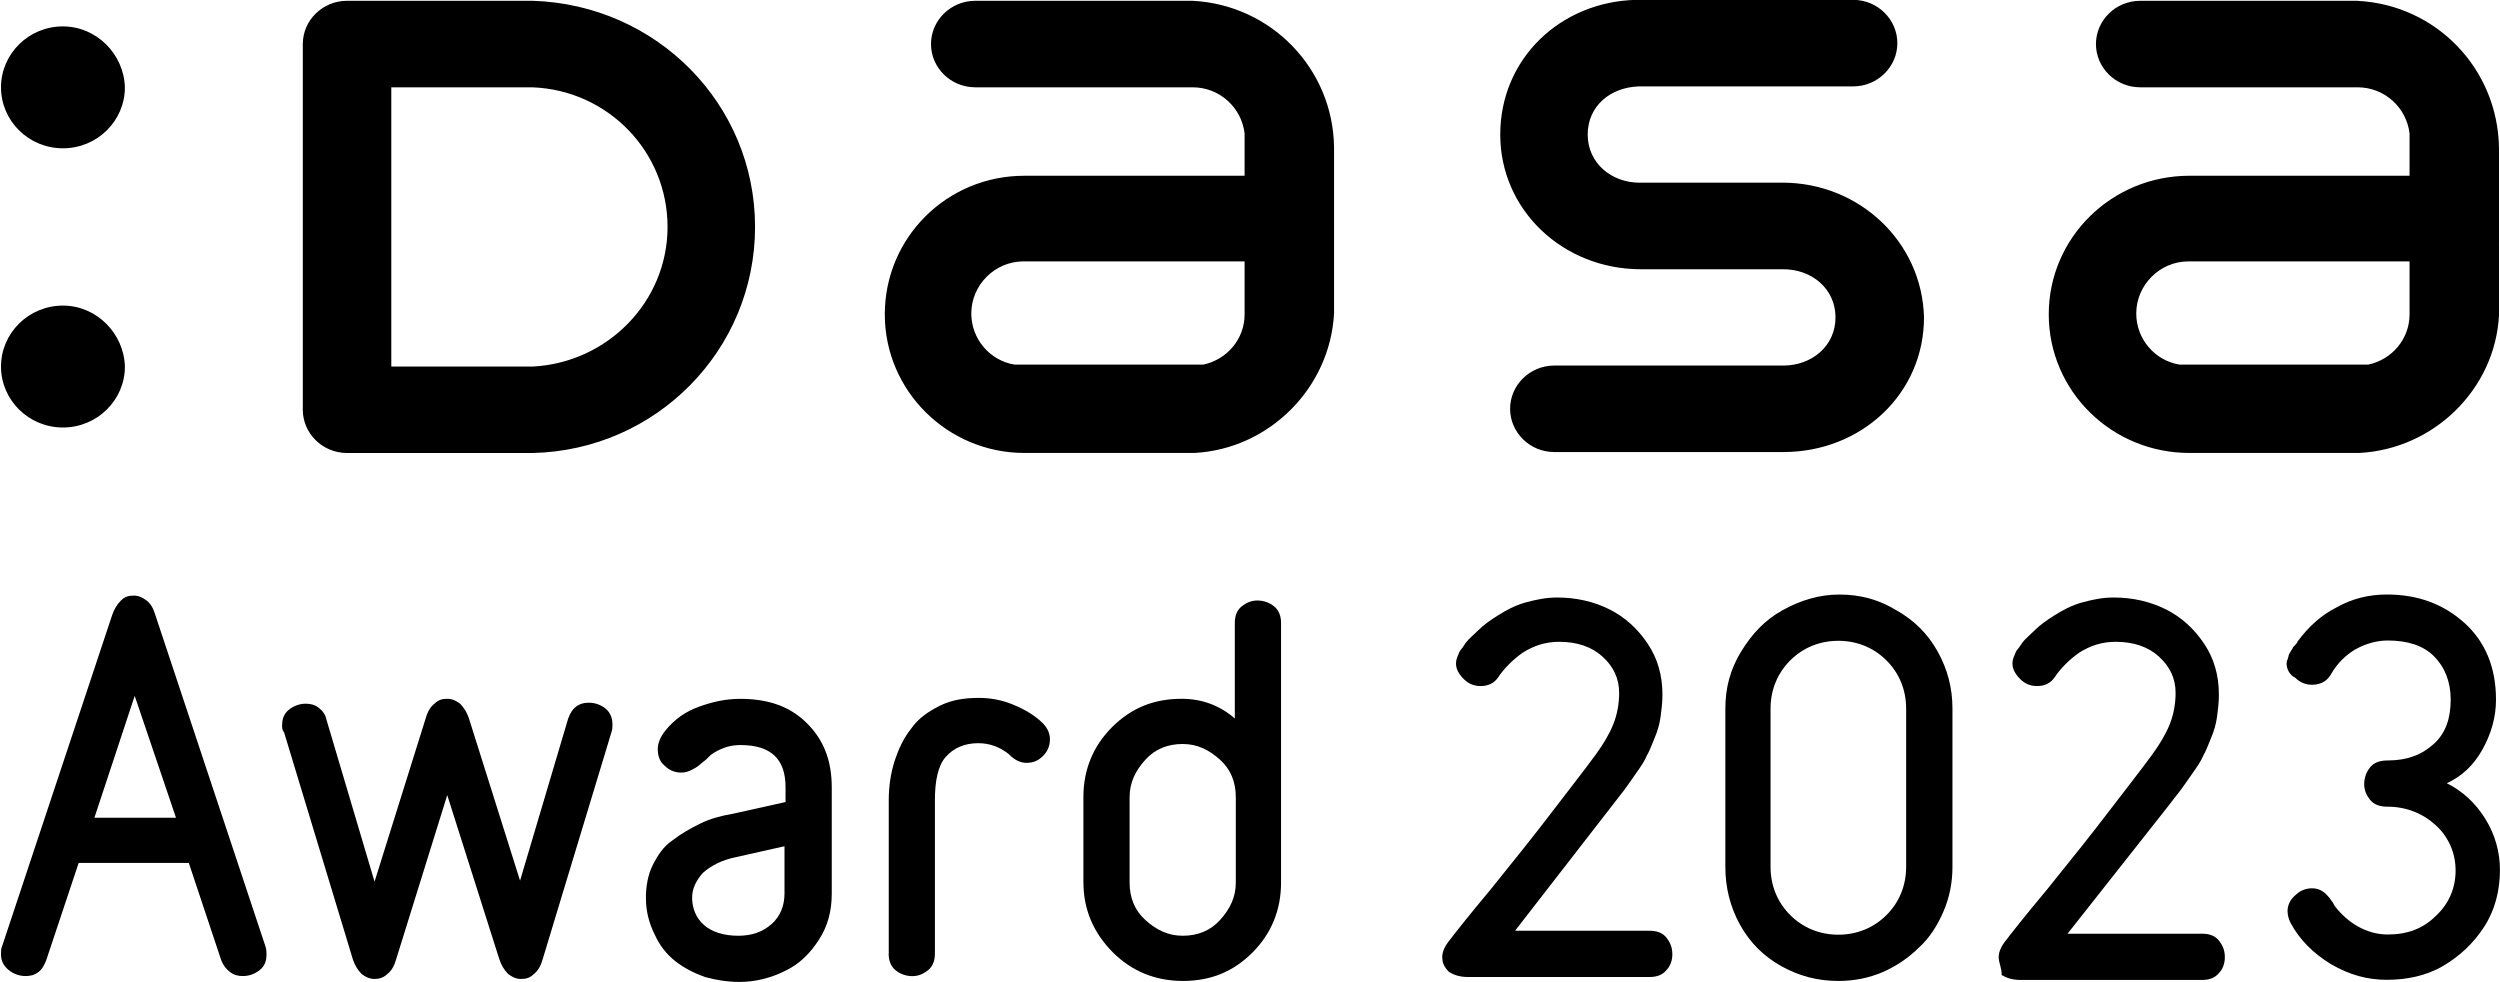 <?xml version="1.0" encoding="UTF-8"?>
<svg id="Layer_1" data-name="Layer 1" xmlns="http://www.w3.org/2000/svg" viewBox="0 0 500 196.46">
  <defs>
    <style>
      .cls-1 {
        stroke-width: 0px;
      }
    </style>
  </defs>
  <path class="cls-1" d="M12.59,5.28C5.71,5.28.2,10.78.2,17.47s5.51,12.19,12.39,12.19,12.39-5.51,12.39-12.19c-.2-6.68-5.7-12.19-12.39-12.19M12.59,61.12c-6.88,0-12.39,5.51-12.39,12.19s5.51,12.19,12.39,12.19,12.39-5.51,12.39-12.19c-.2-6.68-5.7-12.19-12.39-12.19M356.47,36.54h-28.51c-5.7,0-10.42-3.93-10.42-9.63s4.52-9.44,10.22-9.63h42.86c4.92,0,8.85-3.93,8.85-8.65S375.54-.03,370.63-.03h-43.45c-15.14.39-27.13,11.8-27.13,26.94s12.58,26.94,28.12,26.94h28.51c5.7,0,10.42,3.93,10.42,9.63s-4.72,9.63-10.42,9.63h-45.81c-4.92,0-8.85,3.93-8.85,8.65s3.93,8.65,8.85,8.65h45.81c15.53,0,28.12-11.6,28.12-26.94-.39-15.14-12.98-26.94-28.31-26.94M238.5.16h-43.45c-4.92,0-8.85,3.93-8.85,8.65s3.93,8.65,8.85,8.65h43.45c5.51,0,9.83,4.13,10.42,9.24v8.45h-44.04c-15.53,0-27.92,12.39-27.92,27.72s12.58,27.72,27.92,27.72h34.01c14.94-.79,27.13-12.98,27.92-27.92V29.46c-.2-15.73-12.58-28.51-28.31-29.3M248.92,62.89c0,4.92-3.54,9.04-8.26,10.03h-37.75c-4.92-.79-8.65-5.11-8.65-10.22,0-5.7,4.72-10.42,10.42-10.42h44.24v10.62ZM471.49.16h-43.45c-4.92,0-8.85,3.93-8.85,8.65s3.93,8.65,8.85,8.65h43.45c5.51,0,9.83,4.13,10.42,9.24v8.45h-44.04c-15.53,0-28.12,12.39-28.12,27.72s12.58,27.72,28.12,27.72h34.01c14.94-.79,27.13-12.78,27.92-27.53V29.66c-.2-15.93-12.58-28.71-28.31-29.49M481.91,62.89c0,4.92-3.54,9.04-8.26,10.03h-37.75c-4.92-.79-8.65-5.11-8.65-10.22,0-5.7,4.72-10.42,10.42-10.42h44.24v10.62h0ZM106.57.16h-37.16c-4.92,0-8.85,3.93-8.85,8.65v73.14c0,4.72,3.93,8.65,8.85,8.65h37.16c24.77-.59,44.44-20.64,44.44-45.22S131.34.95,106.57.16M106.57,73.31h-28.31V17.47h28.31c14.94.59,26.94,12.78,26.94,27.92,0,14.94-11.99,27.13-26.94,27.92"/>
  <g>
    <path class="cls-1" d="M.2,190.88c0-.59,0-1.18.2-1.57l22.02-66.26c.39-1.18.98-2.16,1.77-2.95s1.57-.98,2.56-.98,1.77.39,2.56.98c.79.59,1.38,1.57,1.77,2.95l22.02,66.26c.2.59.2,1.18.2,1.57,0,1.38-.39,2.36-1.38,3.15s-2.16,1.18-3.34,1.18c-.98,0-1.77-.2-2.56-.79s-1.38-1.38-1.77-2.36l-6.49-19.47H15.73l-6.49,19.47c-.39.98-.79,1.77-1.57,2.36-.79.59-1.57.79-2.56.79-1.18,0-2.36-.39-3.34-1.18-.98-.79-1.57-1.77-1.57-3.15ZM18.88,163.55h16.32l-8.26-24.38-8.06,24.38Z"/>
    <path class="cls-1" d="M56.43,145.07c0-1.38.39-2.36,1.38-3.15s2.16-1.18,3.34-1.18c.98,0,1.77.2,2.56.79s1.38,1.38,1.57,2.36l9.63,32.44,10.22-32.64c.39-1.38.98-2.36,1.77-2.95.79-.79,1.57-.98,2.56-.98s1.77.39,2.56.98c.79.79,1.38,1.77,1.77,2.95l10.22,32.44,9.63-32.44c.39-.98.79-1.77,1.57-2.36.79-.59,1.57-.79,2.56-.79,1.18,0,2.36.39,3.34,1.18s1.38,1.97,1.38,3.15c0,.59,0,.98-.2,1.57l-13.76,45.42c-.39,1.38-.98,2.36-1.77,2.95-.79.79-1.57.98-2.56.98s-1.77-.39-2.56-.98c-.79-.79-1.38-1.77-1.77-2.95l-10.42-32.84-10.22,32.84c-.39,1.38-.98,2.36-1.77,2.95-.79.79-1.77.98-2.56.98-.98,0-1.77-.39-2.56-.98-.79-.79-1.38-1.77-1.77-2.95l-13.76-45.42c-.39-.39-.39-.98-.39-1.38Z"/>
    <path class="cls-1" d="M129.18,179.68c0-2.36.39-4.72,1.38-6.68s2.16-3.74,3.93-4.92c1.77-1.38,3.54-2.36,5.51-3.34s4.13-1.57,6.49-1.97l10.62-2.36v-2.95c0-5.7-2.95-8.45-9.04-8.45-1.18,0-2.36.2-3.34.59-.98.39-1.77.79-2.56,1.38-.59.59-1.18,1.18-1.77,1.57-.59.59-1.18.98-1.97,1.38s-1.38.59-2.16.59c-1.18,0-2.36-.39-3.34-1.38-.98-.79-1.38-1.97-1.38-3.34,0-1.18.59-2.56,1.57-3.74,1.77-2.16,3.93-3.74,6.68-4.72s5.31-1.57,8.26-1.57c5.7,0,10.03,1.57,13.37,4.92,3.34,3.34,4.92,7.47,4.92,12.78v21.23c0,3.54-.79,6.49-2.56,9.24-1.77,2.75-3.93,4.92-6.88,6.29-2.75,1.38-5.9,2.16-9.04,2.16-2.36,0-4.72-.39-6.88-.98-2.16-.79-4.13-1.77-5.9-3.15s-3.15-3.15-4.13-5.31c-1.18-2.36-1.77-4.72-1.77-7.27ZM138.42,179.48c0,2.16.79,4.13,2.36,5.51,1.57,1.38,3.93,2.16,6.88,2.16,2.75,0,4.92-.79,6.68-2.36,1.77-1.57,2.56-3.74,2.56-6.1v-9.44l-9.63,2.16c-2.95.59-5.11,1.77-6.68,3.15-1.38,1.57-2.16,3.15-2.16,4.92Z"/>
    <path class="cls-1" d="M177.75,190.69v-30.67c0-2.75.39-5.31,1.18-7.86.79-2.36,1.77-4.52,3.34-6.49,1.38-1.97,3.34-3.34,5.7-4.52,2.36-1.18,4.92-1.57,7.86-1.57,2.16,0,4.52.39,6.88,1.38s4.33,2.16,5.9,3.74c.98.98,1.38,2.16,1.38,3.15,0,1.18-.39,2.36-1.38,3.34s-1.97,1.38-3.34,1.38c-1.18,0-2.36-.59-3.34-1.57l-.2-.2c-1.77-1.38-3.74-2.16-6.1-2.16-2.75,0-4.92.98-6.49,2.75s-2.16,4.92-2.16,8.65v30.67c0,1.38-.39,2.56-1.38,3.34s-1.97,1.18-3.15,1.18-2.36-.39-3.34-1.18c-.98-.79-1.38-1.97-1.38-3.34Z"/>
    <path class="cls-1" d="M216.68,176.53v-17.11c0-5.51,1.97-10.22,5.7-13.96,3.93-3.93,8.45-5.7,13.96-5.7,4.13,0,7.67,1.38,10.62,3.93v-19.07c0-1.38.39-2.56,1.38-3.34s1.97-1.18,3.15-1.18,2.36.39,3.34,1.18c.98.79,1.38,1.97,1.38,3.34v51.91c0,5.51-1.97,10.22-5.7,13.96-3.93,3.93-8.45,5.7-13.96,5.7s-10.22-1.97-13.96-5.7c-3.93-3.93-5.9-8.65-5.9-13.96ZM225.92,176.53c0,2.95.98,5.51,3.15,7.47s4.52,3.15,7.47,3.15,5.51-.98,7.47-3.15,3.15-4.52,3.15-7.47v-17.11c0-2.95-.98-5.51-3.15-7.47s-4.52-3.15-7.47-3.15-5.51.98-7.47,3.15-3.15,4.52-3.15,7.47v17.11Z"/>
    <path class="cls-1" d="M288.44,191.47c0-1.18.59-2.36,1.57-3.54.59-.79,3.34-4.33,8.26-10.22,4.92-6.1,8.85-11.01,11.99-15.14s6.1-7.86,8.85-11.6c1.57-2.16,2.75-4.13,3.54-6.1.79-1.97,1.18-4.13,1.18-6.29,0-2.95-1.18-5.31-3.34-7.27-2.16-1.97-5.11-2.95-8.65-2.95-2.75,0-5.11.79-7.27,2.16-1.97,1.38-3.74,3.15-4.92,4.92-.79,1.18-1.97,1.77-3.54,1.77-1.18,0-2.36-.39-3.34-1.38s-1.57-1.97-1.57-3.15c0-.59.2-1.18.39-1.57.2-.59.39-.98.59-1.18s.59-.79.98-1.38c.59-.79,1.57-1.57,2.56-2.56s2.36-1.97,3.93-2.95,3.34-1.97,5.51-2.56,4.13-.98,6.29-.98c3.74,0,7.27.79,10.42,2.36s5.7,3.93,7.67,6.88,2.95,6.29,2.95,10.22c0,1.57-.2,3.15-.39,4.52-.2,1.38-.59,2.75-1.18,4.13s-.98,2.56-1.57,3.54c-.39.98-1.18,2.16-2.16,3.54-.98,1.38-1.77,2.56-2.36,3.34-.59.79-1.57,1.97-2.75,3.54l-19.07,24.58h26.94c1.38,0,2.56.39,3.34,1.38s1.18,1.97,1.18,3.34c0,1.18-.39,2.36-1.18,3.15-.79.98-1.97,1.38-3.34,1.38h-36.37c-1.57,0-2.75-.39-3.74-.98-.98-.98-1.38-1.77-1.38-2.95Z"/>
    <path class="cls-1" d="M345.07,173.38v-31.66c0-4.13.98-7.86,3.15-11.4s4.72-6.29,8.26-8.26,7.27-3.15,11.4-3.15,7.86.98,11.4,3.15c3.54,1.97,6.29,4.72,8.26,8.26s2.95,7.27,2.95,11.4v31.66c0,3.15-.59,6.1-1.77,8.85-1.18,2.75-2.75,5.31-4.92,7.27-1.97,1.97-4.52,3.74-7.27,4.92s-5.7,1.77-8.85,1.77c-4.13,0-7.86-.98-11.4-2.95s-6.29-4.72-8.26-8.26-2.95-7.47-2.95-11.6ZM354.11,173.38c0,3.74,1.38,7.08,3.93,9.63s5.9,3.93,9.63,3.93,7.08-1.38,9.63-3.93c2.56-2.56,3.93-5.9,3.93-9.63v-31.66c0-3.74-1.38-7.08-3.93-9.63s-5.9-3.93-9.63-3.93-7.08,1.38-9.63,3.93-3.93,5.9-3.93,9.63v31.66Z"/>
    <path class="cls-1" d="M399.73,191.47c0-1.18.59-2.36,1.57-3.54.59-.79,3.34-4.33,8.26-10.22,4.92-6.1,8.85-11.01,11.99-15.14,3.15-4.13,6.1-7.86,8.85-11.6,1.57-2.16,2.75-4.13,3.54-6.1.79-1.97,1.18-4.13,1.18-6.29,0-2.95-1.18-5.31-3.34-7.27-2.16-1.97-5.11-2.95-8.65-2.95-2.75,0-5.11.79-7.27,2.16-1.97,1.38-3.74,3.15-4.92,4.92-.79,1.18-1.97,1.77-3.54,1.77-1.18,0-2.36-.39-3.34-1.38s-1.57-1.97-1.57-3.15c0-.59.2-1.18.39-1.57.2-.59.39-.98.59-1.18s.59-.79.98-1.38c.59-.79,1.57-1.57,2.56-2.56s2.36-1.97,3.93-2.95,3.34-1.97,5.51-2.56,4.13-.98,6.29-.98c3.74,0,7.27.79,10.42,2.36s5.7,3.93,7.67,6.88,2.95,6.29,2.95,10.22c0,1.57-.2,3.15-.39,4.52-.2,1.38-.59,2.75-1.18,4.13s-.98,2.56-1.57,3.54c-.39.98-1.18,2.16-2.16,3.54-.98,1.38-1.77,2.56-2.36,3.34-.59.79-1.57,1.97-2.75,3.54l-19.86,25.17h26.94c1.38,0,2.56.39,3.34,1.38s1.18,1.97,1.18,3.34c0,1.18-.39,2.36-1.18,3.15-.79.98-1.97,1.38-3.34,1.38h-36.37c-1.57,0-2.75-.39-3.74-.98,0-1.57-.59-2.36-.59-3.54Z"/>
    <path class="cls-1" d="M457.33,132.68c0-.2,0-.59.2-.79,0-.2.2-.59.2-.79s.2-.39.39-.79c.2-.39.39-.59.39-.59,0-.2.2-.39.59-.79s.39-.59.39-.59c2.16-2.95,4.72-5.31,7.86-6.88,3.15-1.77,6.49-2.56,10.03-2.56,6.29,0,11.4,1.97,15.53,5.7,4.13,3.74,6.29,8.85,6.29,15.34,0,3.54-.98,6.88-2.75,10.03s-4.13,5.31-7.08,6.68c3.15,1.57,5.7,3.93,7.67,7.08s2.95,6.68,2.95,10.22c0,4.13-.98,8.06-3.15,11.4-2.16,3.34-4.92,5.9-8.26,7.86s-7.27,2.75-11.21,2.75-7.47-.98-11.21-3.15c-3.54-2.16-6.29-4.92-8.06-8.26-.39-.79-.59-1.57-.59-2.36,0-1.18.59-2.36,1.57-3.15.98-.98,2.16-1.38,3.34-1.38,1.57,0,2.75.79,3.93,2.56.2.2.39.59.59.98,1.38,1.77,2.95,3.15,4.72,4.13s3.74,1.57,5.9,1.57c3.93,0,7.08-1.18,9.63-3.74,2.56-2.36,3.93-5.51,3.93-9.04s-1.38-6.68-3.93-9.04-5.9-3.74-9.63-3.74c-1.57,0-2.75-.39-3.54-1.38-.79-.98-1.18-1.97-1.18-3.15s.39-2.36,1.18-3.34c.79-.98,1.97-1.38,3.54-1.38,3.93,0,6.88-1.18,9.24-3.34s3.34-5.11,3.34-8.85c0-3.54-1.18-6.49-3.34-8.65s-5.31-3.15-9.24-3.15c-2.16,0-4.33.59-6.49,1.77-1.97,1.18-3.54,2.75-4.72,4.72-.79,1.57-2.16,2.36-3.93,2.36-1.18,0-2.36-.39-3.34-1.38-1.18-.59-1.77-1.77-1.77-2.95Z"/>
  </g>
</svg>